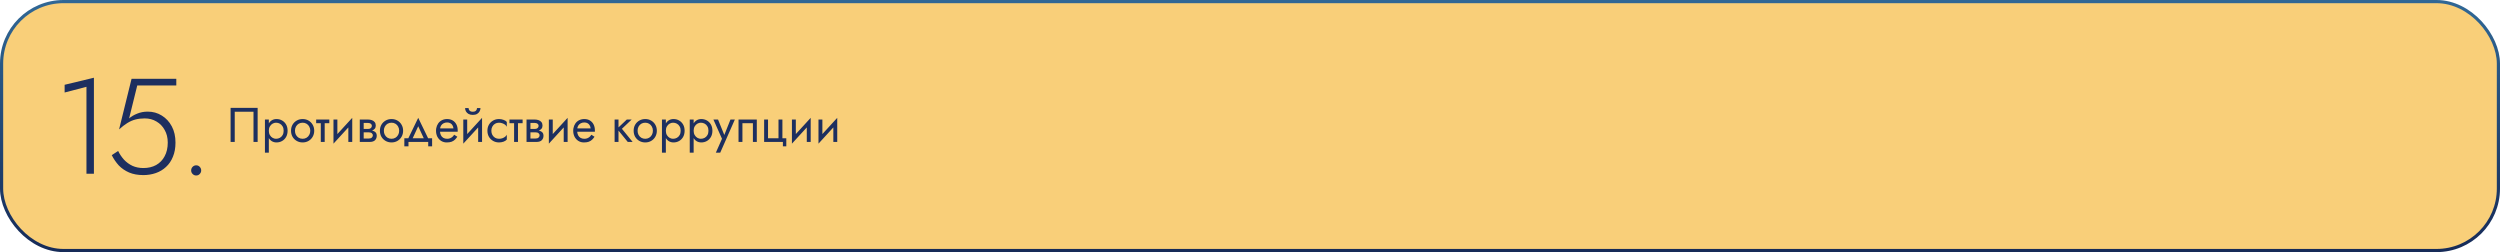 <?xml version="1.0" encoding="UTF-8"?> <svg xmlns="http://www.w3.org/2000/svg" width="1180" height="119" viewBox="0 0 1180 119" fill="none"> <rect x="0.75" y="0.75" width="1178.5" height="117.5" rx="29.25" fill="#F9CF79" stroke="url(#paint0_linear_2603_3)" stroke-width="1.5"></rect> <path d="M119.65 52.74V67H121.605V50.9H108.84V67H110.795V52.74H119.65ZM126.891 72.06V56.42H125.051V72.06H126.891ZM135.746 61.71C135.746 60.56 135.509 59.579 135.033 58.766C134.558 57.938 133.922 57.302 133.124 56.857C132.342 56.412 131.468 56.19 130.502 56.19C129.628 56.19 128.854 56.412 128.179 56.857C127.52 57.302 126.999 57.938 126.615 58.766C126.247 59.579 126.063 60.56 126.063 61.71C126.063 62.845 126.247 63.826 126.615 64.654C126.999 65.482 127.52 66.118 128.179 66.563C128.854 67.008 129.628 67.23 130.502 67.23C131.468 67.23 132.342 67.008 133.124 66.563C133.922 66.118 134.558 65.482 135.033 64.654C135.509 63.826 135.746 62.845 135.746 61.71ZM133.883 61.71C133.883 62.523 133.715 63.213 133.377 63.78C133.055 64.347 132.618 64.777 132.066 65.068C131.53 65.359 130.932 65.505 130.272 65.505C129.736 65.505 129.207 65.359 128.685 65.068C128.164 64.777 127.735 64.347 127.397 63.78C127.06 63.213 126.891 62.523 126.891 61.71C126.891 60.897 127.06 60.207 127.397 59.64C127.735 59.073 128.164 58.643 128.685 58.352C129.207 58.061 129.736 57.915 130.272 57.915C130.932 57.915 131.53 58.061 132.066 58.352C132.618 58.643 133.055 59.073 133.377 59.64C133.715 60.207 133.883 60.897 133.883 61.71ZM137.364 61.71C137.364 62.768 137.601 63.719 138.077 64.562C138.567 65.39 139.227 66.042 140.055 66.517C140.883 66.992 141.81 67.23 142.838 67.23C143.88 67.23 144.808 66.992 145.621 66.517C146.449 66.042 147.1 65.39 147.576 64.562C148.066 63.719 148.312 62.768 148.312 61.71C148.312 60.637 148.066 59.686 147.576 58.858C147.1 58.03 146.449 57.378 145.621 56.903C144.808 56.428 143.88 56.19 142.838 56.19C141.81 56.19 140.883 56.428 140.055 56.903C139.227 57.378 138.567 58.03 138.077 58.858C137.601 59.686 137.364 60.637 137.364 61.71ZM139.227 61.71C139.227 60.974 139.38 60.322 139.687 59.755C140.009 59.172 140.438 58.72 140.975 58.398C141.527 58.076 142.148 57.915 142.838 57.915C143.528 57.915 144.141 58.076 144.678 58.398C145.23 58.72 145.659 59.172 145.966 59.755C146.288 60.322 146.449 60.974 146.449 61.71C146.449 62.446 146.288 63.098 145.966 63.665C145.659 64.232 145.23 64.685 144.678 65.022C144.141 65.344 143.528 65.505 142.838 65.505C142.148 65.505 141.527 65.344 140.975 65.022C140.438 64.685 140.009 64.232 139.687 63.665C139.38 63.098 139.227 62.446 139.227 61.71ZM149.229 56.42V58.145H155.439V56.42H149.229ZM151.414 56.88V67H153.254V56.88H151.414ZM166.141 58.26L166.256 55.615L157.516 65.16L157.401 67.805L166.141 58.26ZM159.241 56.42H157.401V67.805L159.241 65.275V56.42ZM166.256 55.615L164.416 58.145V67H166.256V55.615ZM170.9 61.48V62.446H173.959C174.311 62.446 174.61 62.484 174.856 62.561C175.116 62.622 175.323 62.722 175.477 62.86C175.645 62.998 175.768 63.151 175.845 63.32C175.937 63.489 175.983 63.68 175.983 63.895C175.983 64.309 175.814 64.662 175.477 64.953C175.155 65.244 174.649 65.39 173.959 65.39H170.9V67H174.419C175.63 67 176.496 66.724 177.018 66.172C177.554 65.605 177.823 64.922 177.823 64.125C177.823 63.435 177.654 62.898 177.317 62.515C176.979 62.132 176.519 61.863 175.937 61.71C175.354 61.557 174.695 61.48 173.959 61.48H170.9ZM170.9 61.94H173.729C174.388 61.94 174.986 61.848 175.523 61.664C176.075 61.465 176.519 61.173 176.857 60.79C177.194 60.391 177.363 59.893 177.363 59.295C177.363 58.605 177.194 58.053 176.857 57.639C176.519 57.21 176.075 56.903 175.523 56.719C174.986 56.52 174.388 56.42 173.729 56.42H170.9V58.03H173.729C174.281 58.03 174.718 58.16 175.04 58.421C175.362 58.666 175.523 58.996 175.523 59.41C175.523 59.609 175.477 59.801 175.385 59.985C175.308 60.154 175.193 60.307 175.04 60.445C174.886 60.583 174.695 60.69 174.465 60.767C174.25 60.828 174.005 60.859 173.729 60.859H170.9V61.94ZM169.819 56.42V67H171.659V56.42H169.819ZM179.321 61.71C179.321 62.768 179.558 63.719 180.034 64.562C180.524 65.39 181.184 66.042 182.012 66.517C182.84 66.992 183.767 67.23 184.795 67.23C185.837 67.23 186.765 66.992 187.578 66.517C188.406 66.042 189.057 65.39 189.533 64.562C190.023 63.719 190.269 62.768 190.269 61.71C190.269 60.637 190.023 59.686 189.533 58.858C189.057 58.03 188.406 57.378 187.578 56.903C186.765 56.428 185.837 56.19 184.795 56.19C183.767 56.19 182.84 56.428 182.012 56.903C181.184 57.378 180.524 58.03 180.034 58.858C179.558 59.686 179.321 60.637 179.321 61.71ZM181.184 61.71C181.184 60.974 181.337 60.322 181.644 59.755C181.966 59.172 182.395 58.72 182.932 58.398C183.484 58.076 184.105 57.915 184.795 57.915C185.485 57.915 186.098 58.076 186.635 58.398C187.187 58.72 187.616 59.172 187.923 59.755C188.245 60.322 188.406 60.974 188.406 61.71C188.406 62.446 188.245 63.098 187.923 63.665C187.616 64.232 187.187 64.685 186.635 65.022C186.098 65.344 185.485 65.505 184.795 65.505C184.105 65.505 183.484 65.344 182.932 65.022C182.395 64.685 181.966 64.232 181.644 63.665C181.337 63.098 181.184 62.446 181.184 61.71ZM197.401 59.594L200.506 66.31H202.576L197.401 55.615L192.226 66.31H194.296L197.401 59.594ZM202.116 67V69.07H203.956V65.275H190.846V69.07H192.801V67H202.116ZM206.975 62.17H216.014C216.029 62.078 216.037 61.986 216.037 61.894C216.037 61.802 216.037 61.71 216.037 61.618C216.037 60.499 215.83 59.54 215.416 58.743C215.002 57.93 214.419 57.302 213.668 56.857C212.917 56.412 212.043 56.19 211.046 56.19C210.141 56.19 209.321 56.374 208.585 56.742C207.864 57.11 207.274 57.624 206.814 58.283C206.354 58.942 206.047 59.709 205.894 60.583C205.863 60.767 205.84 60.951 205.825 61.135C205.81 61.319 205.802 61.511 205.802 61.71C205.802 62.768 206.017 63.719 206.446 64.562C206.891 65.39 207.489 66.042 208.24 66.517C209.007 66.992 209.865 67.23 210.816 67.23C211.736 67.23 212.503 67.123 213.116 66.908C213.729 66.678 214.251 66.364 214.68 65.965C215.109 65.551 215.5 65.076 215.853 64.539L214.358 63.596C214.128 63.979 213.852 64.317 213.53 64.608C213.208 64.884 212.84 65.106 212.426 65.275C212.027 65.428 211.567 65.505 211.046 65.505C210.356 65.505 209.758 65.359 209.252 65.068C208.746 64.777 208.355 64.347 208.079 63.78C207.803 63.213 207.665 62.523 207.665 61.71L207.711 61.02C207.711 60.361 207.857 59.793 208.148 59.318C208.455 58.827 208.861 58.452 209.367 58.191C209.873 57.93 210.433 57.8 211.046 57.8C211.659 57.8 212.173 57.923 212.587 58.168C213.016 58.398 213.346 58.728 213.576 59.157C213.821 59.571 213.975 60.054 214.036 60.606H206.975V62.17ZM227.414 58.26L227.529 55.615L218.789 65.16L218.674 67.805L227.414 58.26ZM220.514 56.42H218.674V67.805L220.514 65.275V56.42ZM227.529 55.615L225.689 58.145V67H227.529V55.615ZM219.525 51.015C219.525 51.536 219.655 52.05 219.916 52.556C220.192 53.047 220.598 53.453 221.135 53.775C221.687 54.082 222.362 54.235 223.159 54.235C223.972 54.235 224.646 54.082 225.183 53.775C225.72 53.453 226.118 53.047 226.379 52.556C226.655 52.05 226.793 51.536 226.793 51.015H225.16C225.16 51.214 225.106 51.452 224.999 51.728C224.892 51.989 224.692 52.226 224.401 52.441C224.11 52.64 223.696 52.74 223.159 52.74C222.622 52.74 222.208 52.64 221.917 52.441C221.626 52.226 221.426 51.989 221.319 51.728C221.212 51.452 221.158 51.214 221.158 51.015H219.525ZM231.92 61.71C231.92 60.974 232.074 60.322 232.38 59.755C232.702 59.172 233.132 58.72 233.668 58.398C234.22 58.076 234.841 57.915 235.531 57.915C236.099 57.915 236.628 58.007 237.118 58.191C237.624 58.36 238.061 58.59 238.429 58.881C238.797 59.172 239.058 59.494 239.211 59.847V57.547C238.843 57.118 238.314 56.788 237.624 56.558C236.95 56.313 236.252 56.19 235.531 56.19C234.504 56.19 233.576 56.428 232.748 56.903C231.92 57.378 231.261 58.03 230.77 58.858C230.295 59.686 230.057 60.637 230.057 61.71C230.057 62.768 230.295 63.719 230.77 64.562C231.261 65.39 231.92 66.042 232.748 66.517C233.576 66.992 234.504 67.23 235.531 67.23C236.252 67.23 236.95 67.115 237.624 66.885C238.314 66.64 238.843 66.302 239.211 65.873V63.573C239.058 63.91 238.797 64.232 238.429 64.539C238.061 64.83 237.624 65.068 237.118 65.252C236.628 65.421 236.099 65.505 235.531 65.505C234.841 65.505 234.22 65.344 233.668 65.022C233.132 64.685 232.702 64.232 232.38 63.665C232.074 63.098 231.92 62.446 231.92 61.71ZM240.466 56.42V58.145H246.676V56.42H240.466ZM242.651 56.88V67H244.491V56.88H242.651ZM249.603 61.48V62.446H252.662C253.015 62.446 253.314 62.484 253.559 62.561C253.82 62.622 254.027 62.722 254.18 62.86C254.349 62.998 254.471 63.151 254.548 63.32C254.64 63.489 254.686 63.68 254.686 63.895C254.686 64.309 254.517 64.662 254.18 64.953C253.858 65.244 253.352 65.39 252.662 65.39H249.603V67H253.122C254.333 67 255.2 66.724 255.721 66.172C256.258 65.605 256.526 64.922 256.526 64.125C256.526 63.435 256.357 62.898 256.02 62.515C255.683 62.132 255.223 61.863 254.64 61.71C254.057 61.557 253.398 61.48 252.662 61.48H249.603ZM249.603 61.94H252.432C253.091 61.94 253.689 61.848 254.226 61.664C254.778 61.465 255.223 61.173 255.56 60.79C255.897 60.391 256.066 59.893 256.066 59.295C256.066 58.605 255.897 58.053 255.56 57.639C255.223 57.21 254.778 56.903 254.226 56.719C253.689 56.52 253.091 56.42 252.432 56.42H249.603V58.03H252.432C252.984 58.03 253.421 58.16 253.743 58.421C254.065 58.666 254.226 58.996 254.226 59.41C254.226 59.609 254.18 59.801 254.088 59.985C254.011 60.154 253.896 60.307 253.743 60.445C253.59 60.583 253.398 60.69 253.168 60.767C252.953 60.828 252.708 60.859 252.432 60.859H249.603V61.94ZM248.522 56.42V67H250.362V56.42H248.522ZM267.799 58.26L267.914 55.615L259.174 65.16L259.059 67.805L267.799 58.26ZM260.899 56.42H259.059V67.805L260.899 65.275V56.42ZM267.914 55.615L266.074 58.145V67H267.914V55.615ZM271.73 62.17H280.769C280.784 62.078 280.792 61.986 280.792 61.894C280.792 61.802 280.792 61.71 280.792 61.618C280.792 60.499 280.585 59.54 280.171 58.743C279.757 57.93 279.174 57.302 278.423 56.857C277.672 56.412 276.798 56.19 275.801 56.19C274.896 56.19 274.076 56.374 273.34 56.742C272.619 57.11 272.029 57.624 271.569 58.283C271.109 58.942 270.802 59.709 270.649 60.583C270.618 60.767 270.595 60.951 270.58 61.135C270.565 61.319 270.557 61.511 270.557 61.71C270.557 62.768 270.772 63.719 271.201 64.562C271.646 65.39 272.244 66.042 272.995 66.517C273.762 66.992 274.62 67.23 275.571 67.23C276.491 67.23 277.258 67.123 277.871 66.908C278.484 66.678 279.006 66.364 279.435 65.965C279.864 65.551 280.255 65.076 280.608 64.539L279.113 63.596C278.883 63.979 278.607 64.317 278.285 64.608C277.963 64.884 277.595 65.106 277.181 65.275C276.782 65.428 276.322 65.505 275.801 65.505C275.111 65.505 274.513 65.359 274.007 65.068C273.501 64.777 273.11 64.347 272.834 63.78C272.558 63.213 272.42 62.523 272.42 61.71L272.466 61.02C272.466 60.361 272.612 59.793 272.903 59.318C273.21 58.827 273.616 58.452 274.122 58.191C274.628 57.93 275.188 57.8 275.801 57.8C276.414 57.8 276.928 57.923 277.342 58.168C277.771 58.398 278.101 58.728 278.331 59.157C278.576 59.571 278.73 60.054 278.791 60.606H271.73V62.17ZM290.094 56.42V67H291.934V56.42H290.094ZM295.844 56.42L291.244 60.79L296.304 67H298.604L293.544 60.79L298.144 56.42H295.844ZM299.082 61.71C299.082 62.768 299.32 63.719 299.795 64.562C300.286 65.39 300.945 66.042 301.773 66.517C302.601 66.992 303.529 67.23 304.556 67.23C305.599 67.23 306.527 66.992 307.339 66.517C308.167 66.042 308.819 65.39 309.294 64.562C309.785 63.719 310.03 62.768 310.03 61.71C310.03 60.637 309.785 59.686 309.294 58.858C308.819 58.03 308.167 57.378 307.339 56.903C306.527 56.428 305.599 56.19 304.556 56.19C303.529 56.19 302.601 56.428 301.773 56.903C300.945 57.378 300.286 58.03 299.795 58.858C299.32 59.686 299.082 60.637 299.082 61.71ZM300.945 61.71C300.945 60.974 301.099 60.322 301.405 59.755C301.727 59.172 302.157 58.72 302.693 58.398C303.245 58.076 303.866 57.915 304.556 57.915C305.246 57.915 305.86 58.076 306.396 58.398C306.948 58.72 307.378 59.172 307.684 59.755C308.006 60.322 308.167 60.974 308.167 61.71C308.167 62.446 308.006 63.098 307.684 63.665C307.378 64.232 306.948 64.685 306.396 65.022C305.86 65.344 305.246 65.505 304.556 65.505C303.866 65.505 303.245 65.344 302.693 65.022C302.157 64.685 301.727 64.232 301.405 63.665C301.099 63.098 300.945 62.446 300.945 61.71ZM314.283 72.06V56.42H312.443V72.06H314.283ZM323.138 61.71C323.138 60.56 322.9 59.579 322.425 58.766C321.95 57.938 321.313 57.302 320.516 56.857C319.734 56.412 318.86 56.19 317.894 56.19C317.02 56.19 316.246 56.412 315.571 56.857C314.912 57.302 314.39 57.938 314.007 58.766C313.639 59.579 313.455 60.56 313.455 61.71C313.455 62.845 313.639 63.826 314.007 64.654C314.39 65.482 314.912 66.118 315.571 66.563C316.246 67.008 317.02 67.23 317.894 67.23C318.86 67.23 319.734 67.008 320.516 66.563C321.313 66.118 321.95 65.482 322.425 64.654C322.9 63.826 323.138 62.845 323.138 61.71ZM321.275 61.71C321.275 62.523 321.106 63.213 320.769 63.78C320.447 64.347 320.01 64.777 319.458 65.068C318.921 65.359 318.323 65.505 317.664 65.505C317.127 65.505 316.598 65.359 316.077 65.068C315.556 64.777 315.126 64.347 314.789 63.78C314.452 63.213 314.283 62.523 314.283 61.71C314.283 60.897 314.452 60.207 314.789 59.64C315.126 59.073 315.556 58.643 316.077 58.352C316.598 58.061 317.127 57.915 317.664 57.915C318.323 57.915 318.921 58.061 319.458 58.352C320.01 58.643 320.447 59.073 320.769 59.64C321.106 60.207 321.275 60.897 321.275 61.71ZM327.4 72.06V56.42H325.56V72.06H327.4ZM336.255 61.71C336.255 60.56 336.018 59.579 335.542 58.766C335.067 57.938 334.431 57.302 333.633 56.857C332.851 56.412 331.977 56.19 331.011 56.19C330.137 56.19 329.363 56.412 328.688 56.857C328.029 57.302 327.508 57.938 327.124 58.766C326.756 59.579 326.572 60.56 326.572 61.71C326.572 62.845 326.756 63.826 327.124 64.654C327.508 65.482 328.029 66.118 328.688 66.563C329.363 67.008 330.137 67.23 331.011 67.23C331.977 67.23 332.851 67.008 333.633 66.563C334.431 66.118 335.067 65.482 335.542 64.654C336.018 63.826 336.255 62.845 336.255 61.71ZM334.392 61.71C334.392 62.523 334.224 63.213 333.886 63.78C333.564 64.347 333.127 64.777 332.575 65.068C332.039 65.359 331.441 65.505 330.781 65.505C330.245 65.505 329.716 65.359 329.194 65.068C328.673 64.777 328.244 64.347 327.906 63.78C327.569 63.213 327.4 62.523 327.4 61.71C327.4 60.897 327.569 60.207 327.906 59.64C328.244 59.073 328.673 58.643 329.194 58.352C329.716 58.061 330.245 57.915 330.781 57.915C331.441 57.915 332.039 58.061 332.575 58.352C333.127 58.643 333.564 59.073 333.886 59.64C334.224 60.207 334.392 60.897 334.392 61.71ZM346.85 56.42H344.78L341.514 64.608L342.273 64.7L338.915 56.42H336.73L340.778 65.505L337.88 72.06H339.95L346.85 56.42ZM357.21 56.42H348.585V67H350.425V58.145H355.37V67H357.21V56.42ZM369.294 65.275V56.42H367.454V65.275H362.509V56.42H360.669V67H369.524V69.07H371.134V65.275H369.294ZM382.529 58.26L382.644 55.615L373.904 65.16L373.789 67.805L382.529 58.26ZM375.629 56.42H373.789V67.805L375.629 65.275V56.42ZM382.644 55.615L380.804 58.145V67H382.644V55.615ZM395.062 58.26L395.177 55.615L386.437 65.16L386.322 67.805L395.062 58.26ZM388.162 56.42H386.322V67.805L388.162 65.275V56.42ZM395.177 55.615L393.337 58.145V67H395.177V55.615Z" fill="#1D2F5F"></path> <path d="M30.504 43.664L40.808 40.976V82H44.328V36.688L30.504 40.016V43.664ZM82.83 67.28C82.83 64.379 82.254 61.84 81.102 59.664C79.95 57.488 78.371 55.781 76.366 54.544C74.403 53.307 72.185 52.688 69.71 52.688C67.918 52.688 66.254 53.008 64.718 53.648C63.225 54.245 61.966 54.992 60.942 55.888L64.782 40.336H83.214V37.2H62.094L56.206 61.072C57.571 59.835 58.873 58.832 60.11 58.064C61.347 57.296 62.627 56.741 63.95 56.4C65.273 56.059 66.723 55.888 68.302 55.888C70.393 55.888 72.249 56.379 73.87 57.36C75.491 58.299 76.771 59.621 77.71 61.328C78.691 63.035 79.182 65.019 79.182 67.28C79.182 69.797 78.691 71.952 77.71 73.744C76.771 75.536 75.427 76.923 73.678 77.904C71.971 78.843 69.966 79.312 67.662 79.312C65.785 79.312 64.078 78.971 62.542 78.288C61.006 77.563 59.662 76.581 58.51 75.344C57.401 74.107 56.483 72.741 55.758 71.248L52.75 73.232C53.646 75.024 54.755 76.645 56.078 78.096C57.443 79.504 59.065 80.613 60.942 81.424C62.862 82.235 65.102 82.64 67.662 82.64C69.753 82.64 71.715 82.32 73.55 81.68C75.385 81.04 76.985 80.08 78.35 78.8C79.758 77.52 80.846 75.92 81.614 74C82.425 72.08 82.83 69.84 82.83 67.28ZM90.225 80.464C90.225 81.104 90.46 81.659 90.929 82.128C91.398 82.597 91.953 82.832 92.593 82.832C93.276 82.832 93.83 82.597 94.257 82.128C94.726 81.659 94.961 81.104 94.961 80.464C94.961 79.781 94.726 79.205 94.257 78.736C93.83 78.267 93.276 78.032 92.593 78.032C91.953 78.032 91.398 78.267 90.929 78.736C90.46 79.205 90.225 79.781 90.225 80.464Z" fill="#1D2F5F"></path> <defs> <linearGradient id="paint0_linear_2603_3" x1="648.6" y1="-21.842" x2="648.6" y2="147.244" gradientUnits="userSpaceOnUse"> <stop stop-color="#3573A1"></stop> <stop offset="1" stop-color="#101C49"></stop> </linearGradient> </defs> </svg> 